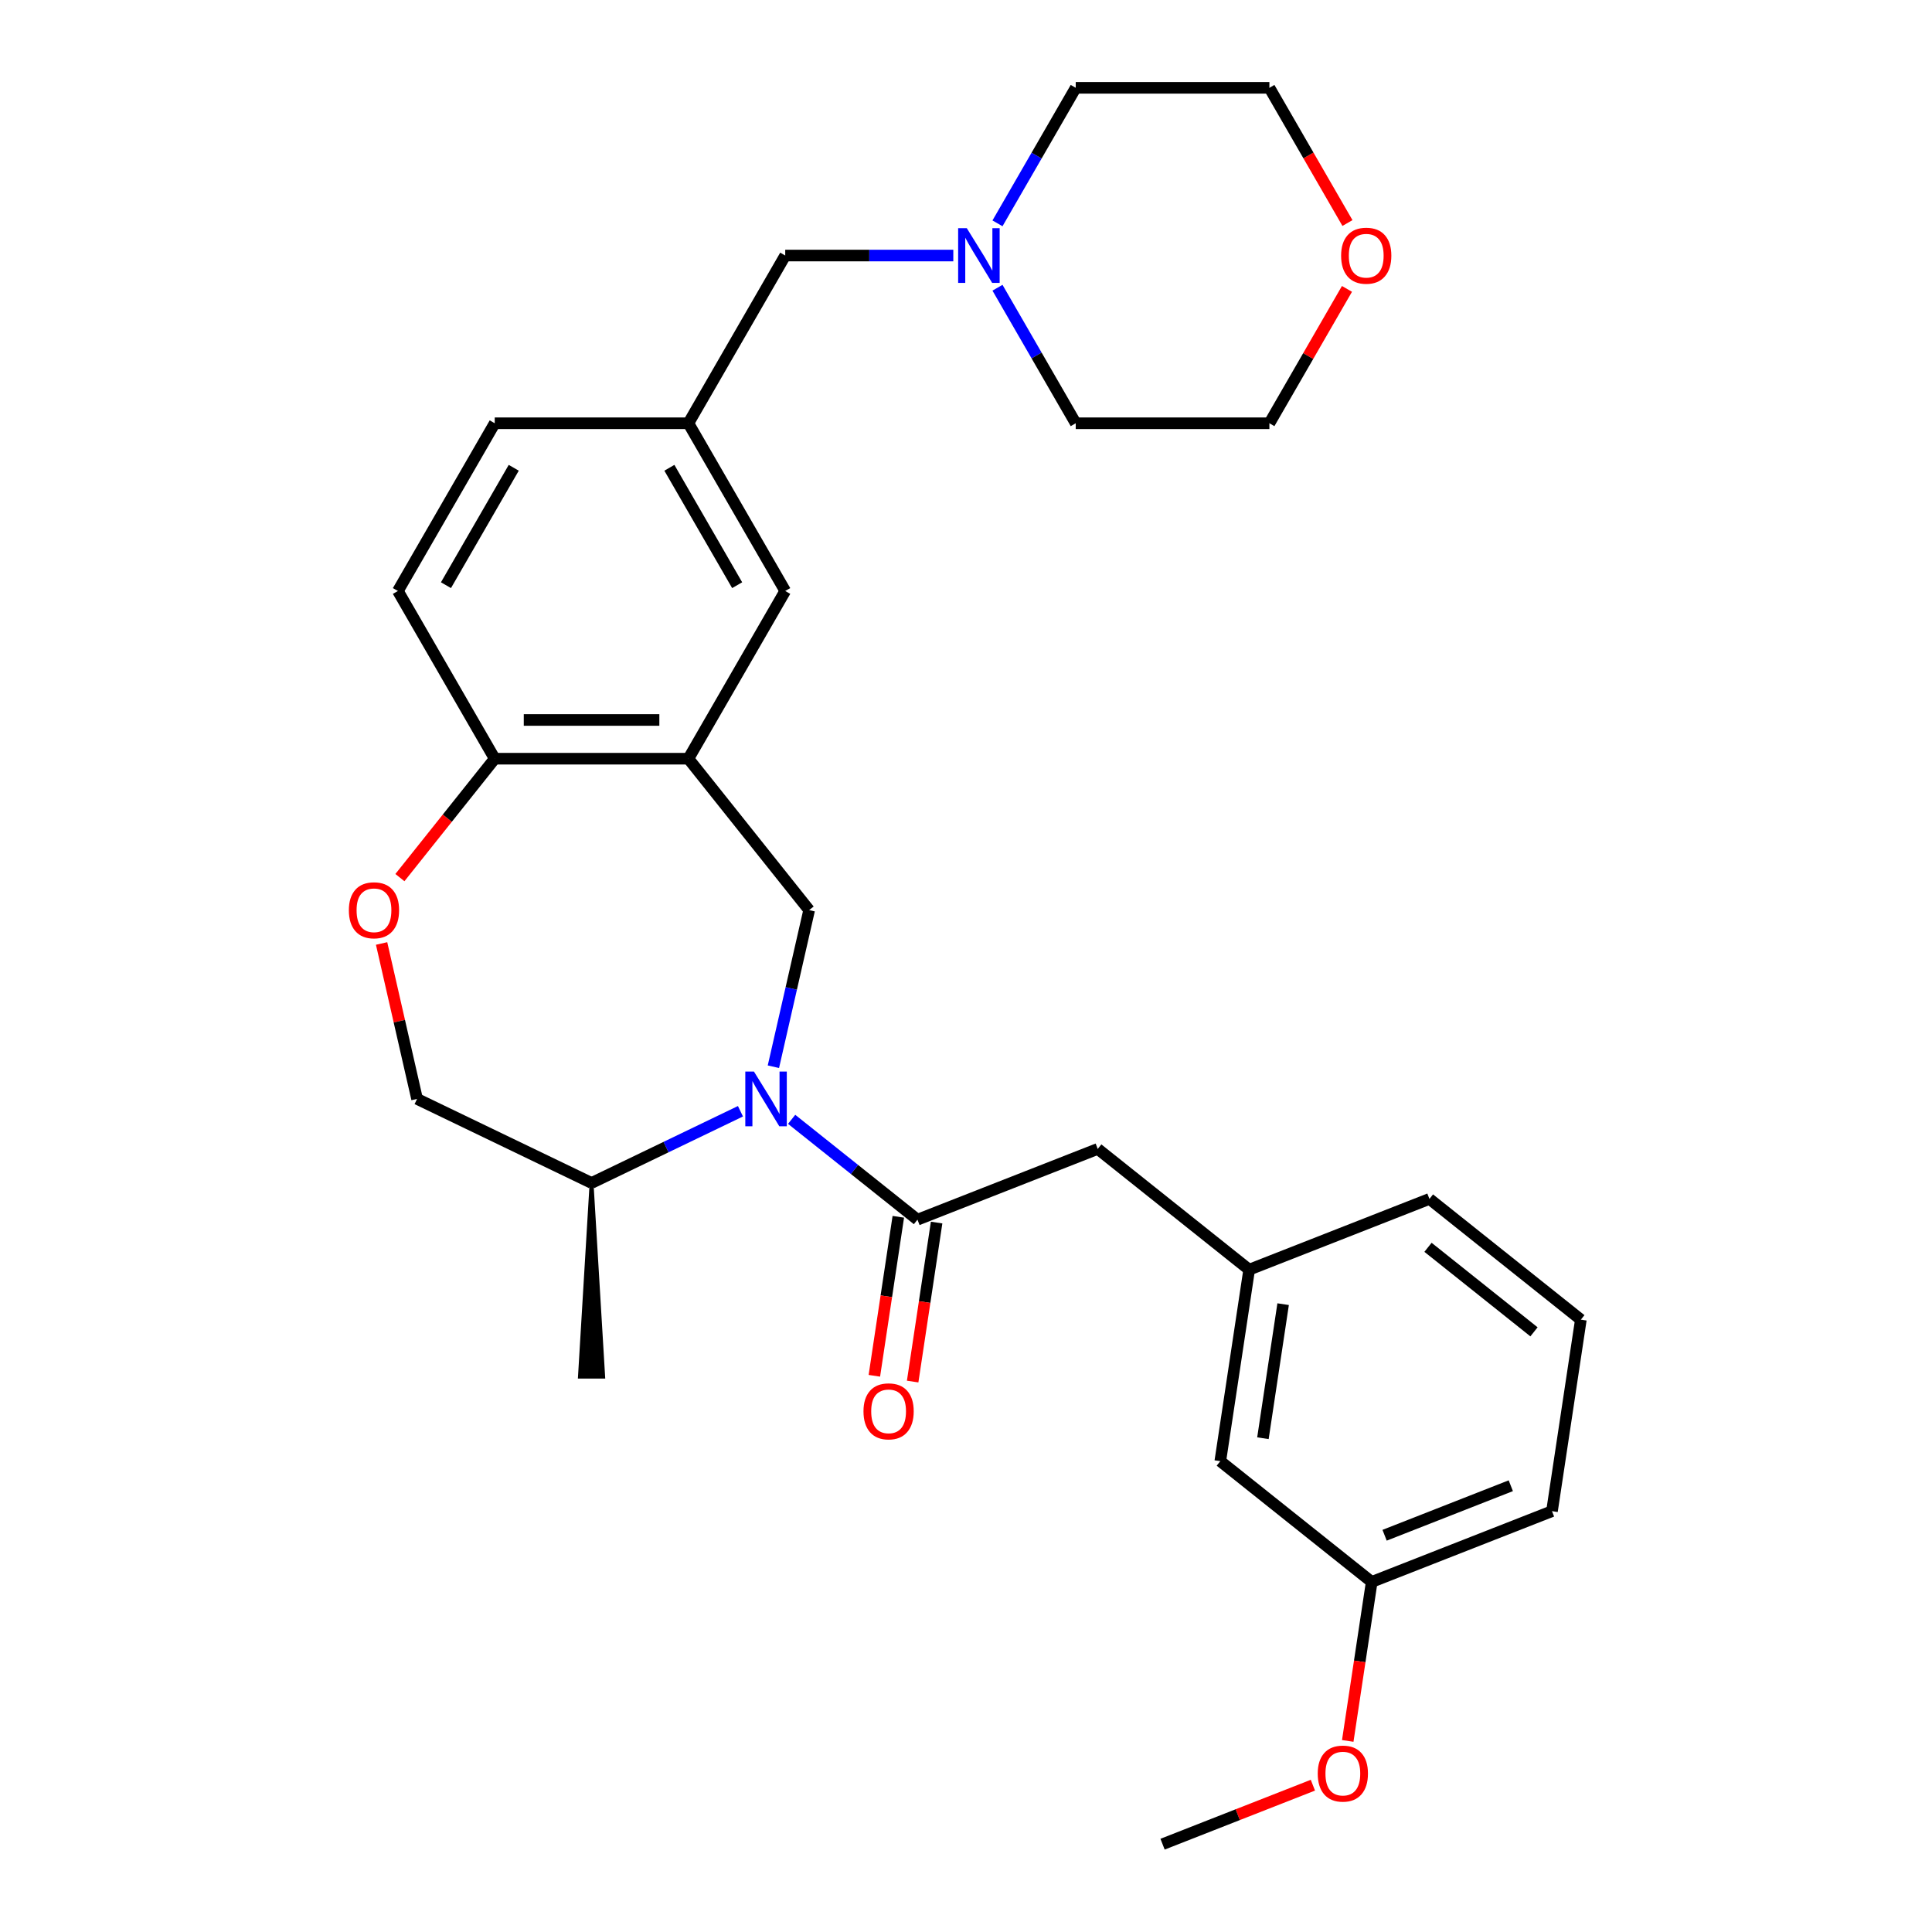 <?xml version='1.0' encoding='iso-8859-1'?>
<svg version='1.1' baseProfile='full'
              xmlns='http://www.w3.org/2000/svg'
                      xmlns:rdkit='http://www.rdkit.org/xml'
                      xmlns:xlink='http://www.w3.org/1999/xlink'
                  xml:space='preserve'
width='1000px' height='1000px' viewBox='0 0 1000 1000'>
<!-- END OF HEADER -->
<rect style='opacity:1.0;fill:#FFFFFF;stroke:none' width='1000' height='1000' x='0' y='0'> </rect>
<path class='bond-0' d='M 409.752,579.366 L 442.315,605.334' style='fill:none;fill-rule:evenodd;stroke:#0000FF;stroke-width:6px;stroke-linecap:butt;stroke-linejoin:miter;stroke-opacity:1' />
<path class='bond-0' d='M 442.315,605.334 L 474.878,631.302' style='fill:none;fill-rule:evenodd;stroke:#000000;stroke-width:6px;stroke-linecap:butt;stroke-linejoin:miter;stroke-opacity:1' />
<path class='bond-1' d='M 400.31,552.136 L 409.561,511.605' style='fill:none;fill-rule:evenodd;stroke:#0000FF;stroke-width:6px;stroke-linecap:butt;stroke-linejoin:miter;stroke-opacity:1' />
<path class='bond-1' d='M 409.561,511.605 L 418.812,471.074' style='fill:none;fill-rule:evenodd;stroke:#000000;stroke-width:6px;stroke-linecap:butt;stroke-linejoin:miter;stroke-opacity:1' />
<path class='bond-7' d='M 383.26,575.181 L 344.726,593.738' style='fill:none;fill-rule:evenodd;stroke:#0000FF;stroke-width:6px;stroke-linecap:butt;stroke-linejoin:miter;stroke-opacity:1' />
<path class='bond-7' d='M 344.726,593.738 L 306.192,612.296' style='fill:none;fill-rule:evenodd;stroke:#000000;stroke-width:6px;stroke-linecap:butt;stroke-linejoin:miter;stroke-opacity:1' />
<path class='bond-6' d='M 474.878,631.302 L 568.191,594.68' style='fill:none;fill-rule:evenodd;stroke:#000000;stroke-width:6px;stroke-linecap:butt;stroke-linejoin:miter;stroke-opacity:1' />
<path class='bond-9' d='M 464.966,629.808 L 458.764,670.956' style='fill:none;fill-rule:evenodd;stroke:#000000;stroke-width:6px;stroke-linecap:butt;stroke-linejoin:miter;stroke-opacity:1' />
<path class='bond-9' d='M 458.764,670.956 L 452.562,712.104' style='fill:none;fill-rule:evenodd;stroke:#FF0000;stroke-width:6px;stroke-linecap:butt;stroke-linejoin:miter;stroke-opacity:1' />
<path class='bond-9' d='M 484.79,632.796 L 478.588,673.944' style='fill:none;fill-rule:evenodd;stroke:#000000;stroke-width:6px;stroke-linecap:butt;stroke-linejoin:miter;stroke-opacity:1' />
<path class='bond-9' d='M 478.588,673.944 L 472.386,715.092' style='fill:none;fill-rule:evenodd;stroke:#FF0000;stroke-width:6px;stroke-linecap:butt;stroke-linejoin:miter;stroke-opacity:1' />
<path class='bond-2' d='M 418.812,471.074 L 356.312,392.702' style='fill:none;fill-rule:evenodd;stroke:#000000;stroke-width:6px;stroke-linecap:butt;stroke-linejoin:miter;stroke-opacity:1' />
<path class='bond-4' d='M 356.312,392.702 L 256.071,392.702' style='fill:none;fill-rule:evenodd;stroke:#000000;stroke-width:6px;stroke-linecap:butt;stroke-linejoin:miter;stroke-opacity:1' />
<path class='bond-4' d='M 341.276,372.654 L 271.107,372.654' style='fill:none;fill-rule:evenodd;stroke:#000000;stroke-width:6px;stroke-linecap:butt;stroke-linejoin:miter;stroke-opacity:1' />
<path class='bond-8' d='M 356.312,392.702 L 406.433,305.89' style='fill:none;fill-rule:evenodd;stroke:#000000;stroke-width:6px;stroke-linecap:butt;stroke-linejoin:miter;stroke-opacity:1' />
<path class='bond-3' d='M 197.512,488.34 L 206.694,528.571' style='fill:none;fill-rule:evenodd;stroke:#FF0000;stroke-width:6px;stroke-linecap:butt;stroke-linejoin:miter;stroke-opacity:1' />
<path class='bond-3' d='M 206.694,528.571 L 215.877,568.802' style='fill:none;fill-rule:evenodd;stroke:#000000;stroke-width:6px;stroke-linecap:butt;stroke-linejoin:miter;stroke-opacity:1' />
<path class='bond-29' d='M 206.989,454.248 L 231.53,423.475' style='fill:none;fill-rule:evenodd;stroke:#FF0000;stroke-width:6px;stroke-linecap:butt;stroke-linejoin:miter;stroke-opacity:1' />
<path class='bond-29' d='M 231.53,423.475 L 256.071,392.702' style='fill:none;fill-rule:evenodd;stroke:#000000;stroke-width:6px;stroke-linecap:butt;stroke-linejoin:miter;stroke-opacity:1' />
<path class='bond-14' d='M 256.071,392.702 L 205.95,305.89' style='fill:none;fill-rule:evenodd;stroke:#000000;stroke-width:6px;stroke-linecap:butt;stroke-linejoin:miter;stroke-opacity:1' />
<path class='bond-5' d='M 493.429,132.266 L 449.931,132.266' style='fill:none;fill-rule:evenodd;stroke:#0000FF;stroke-width:6px;stroke-linecap:butt;stroke-linejoin:miter;stroke-opacity:1' />
<path class='bond-5' d='M 449.931,132.266 L 406.433,132.266' style='fill:none;fill-rule:evenodd;stroke:#000000;stroke-width:6px;stroke-linecap:butt;stroke-linejoin:miter;stroke-opacity:1' />
<path class='bond-20' d='M 516.297,115.6 L 536.546,80.527' style='fill:none;fill-rule:evenodd;stroke:#0000FF;stroke-width:6px;stroke-linecap:butt;stroke-linejoin:miter;stroke-opacity:1' />
<path class='bond-20' d='M 536.546,80.527 L 556.796,45.455' style='fill:none;fill-rule:evenodd;stroke:#000000;stroke-width:6px;stroke-linecap:butt;stroke-linejoin:miter;stroke-opacity:1' />
<path class='bond-21' d='M 516.297,148.932 L 536.546,184.005' style='fill:none;fill-rule:evenodd;stroke:#0000FF;stroke-width:6px;stroke-linecap:butt;stroke-linejoin:miter;stroke-opacity:1' />
<path class='bond-21' d='M 536.546,184.005 L 556.796,219.078' style='fill:none;fill-rule:evenodd;stroke:#000000;stroke-width:6px;stroke-linecap:butt;stroke-linejoin:miter;stroke-opacity:1' />
<path class='bond-12' d='M 568.191,594.68 L 646.563,657.179' style='fill:none;fill-rule:evenodd;stroke:#000000;stroke-width:6px;stroke-linecap:butt;stroke-linejoin:miter;stroke-opacity:1' />
<path class='bond-10' d='M 306.192,612.296 L 215.877,568.802' style='fill:none;fill-rule:evenodd;stroke:#000000;stroke-width:6px;stroke-linecap:butt;stroke-linejoin:miter;stroke-opacity:1' />
<path class='bond-26' d='M 306.192,612.296 L 300.177,712.537 L 312.206,712.537 Z' style='fill:#000000;fill-rule:evenodd;fill-opacity:1;stroke:#000000;stroke-width:2px;stroke-linecap:butt;stroke-linejoin:miter;stroke-opacity:1;' />
<path class='bond-11' d='M 406.433,305.89 L 356.312,219.078' style='fill:none;fill-rule:evenodd;stroke:#000000;stroke-width:6px;stroke-linecap:butt;stroke-linejoin:miter;stroke-opacity:1' />
<path class='bond-11' d='M 381.553,302.892 L 346.468,242.124' style='fill:none;fill-rule:evenodd;stroke:#000000;stroke-width:6px;stroke-linecap:butt;stroke-linejoin:miter;stroke-opacity:1' />
<path class='bond-13' d='M 356.312,219.078 L 406.433,132.266' style='fill:none;fill-rule:evenodd;stroke:#000000;stroke-width:6px;stroke-linecap:butt;stroke-linejoin:miter;stroke-opacity:1' />
<path class='bond-17' d='M 356.312,219.078 L 256.071,219.078' style='fill:none;fill-rule:evenodd;stroke:#000000;stroke-width:6px;stroke-linecap:butt;stroke-linejoin:miter;stroke-opacity:1' />
<path class='bond-16' d='M 646.563,657.179 L 631.622,756.301' style='fill:none;fill-rule:evenodd;stroke:#000000;stroke-width:6px;stroke-linecap:butt;stroke-linejoin:miter;stroke-opacity:1' />
<path class='bond-16' d='M 664.146,675.036 L 653.688,744.421' style='fill:none;fill-rule:evenodd;stroke:#000000;stroke-width:6px;stroke-linecap:butt;stroke-linejoin:miter;stroke-opacity:1' />
<path class='bond-25' d='M 646.563,657.179 L 739.875,620.557' style='fill:none;fill-rule:evenodd;stroke:#000000;stroke-width:6px;stroke-linecap:butt;stroke-linejoin:miter;stroke-opacity:1' />
<path class='bond-30' d='M 205.95,305.89 L 256.071,219.078' style='fill:none;fill-rule:evenodd;stroke:#000000;stroke-width:6px;stroke-linecap:butt;stroke-linejoin:miter;stroke-opacity:1' />
<path class='bond-30' d='M 230.83,302.892 L 265.915,242.124' style='fill:none;fill-rule:evenodd;stroke:#000000;stroke-width:6px;stroke-linecap:butt;stroke-linejoin:miter;stroke-opacity:1' />
<path class='bond-15' d='M 697.19,149.532 L 677.114,184.305' style='fill:none;fill-rule:evenodd;stroke:#FF0000;stroke-width:6px;stroke-linecap:butt;stroke-linejoin:miter;stroke-opacity:1' />
<path class='bond-15' d='M 677.114,184.305 L 657.037,219.078' style='fill:none;fill-rule:evenodd;stroke:#000000;stroke-width:6px;stroke-linecap:butt;stroke-linejoin:miter;stroke-opacity:1' />
<path class='bond-32' d='M 697.444,115.44 L 677.241,80.447' style='fill:none;fill-rule:evenodd;stroke:#FF0000;stroke-width:6px;stroke-linecap:butt;stroke-linejoin:miter;stroke-opacity:1' />
<path class='bond-32' d='M 677.241,80.447 L 657.037,45.455' style='fill:none;fill-rule:evenodd;stroke:#000000;stroke-width:6px;stroke-linecap:butt;stroke-linejoin:miter;stroke-opacity:1' />
<path class='bond-18' d='M 631.622,756.301 L 709.995,818.801' style='fill:none;fill-rule:evenodd;stroke:#000000;stroke-width:6px;stroke-linecap:butt;stroke-linejoin:miter;stroke-opacity:1' />
<path class='bond-19' d='M 709.995,818.801 L 703.792,859.949' style='fill:none;fill-rule:evenodd;stroke:#000000;stroke-width:6px;stroke-linecap:butt;stroke-linejoin:miter;stroke-opacity:1' />
<path class='bond-19' d='M 703.792,859.949 L 697.59,901.097' style='fill:none;fill-rule:evenodd;stroke:#FF0000;stroke-width:6px;stroke-linecap:butt;stroke-linejoin:miter;stroke-opacity:1' />
<path class='bond-31' d='M 709.995,818.801 L 803.307,782.179' style='fill:none;fill-rule:evenodd;stroke:#000000;stroke-width:6px;stroke-linecap:butt;stroke-linejoin:miter;stroke-opacity:1' />
<path class='bond-31' d='M 716.667,794.645 L 781.986,769.01' style='fill:none;fill-rule:evenodd;stroke:#000000;stroke-width:6px;stroke-linecap:butt;stroke-linejoin:miter;stroke-opacity:1' />
<path class='bond-28' d='M 679.548,924.009 L 640.645,939.277' style='fill:none;fill-rule:evenodd;stroke:#FF0000;stroke-width:6px;stroke-linecap:butt;stroke-linejoin:miter;stroke-opacity:1' />
<path class='bond-28' d='M 640.645,939.277 L 601.742,954.545' style='fill:none;fill-rule:evenodd;stroke:#000000;stroke-width:6px;stroke-linecap:butt;stroke-linejoin:miter;stroke-opacity:1' />
<path class='bond-23' d='M 556.796,45.455 L 657.037,45.455' style='fill:none;fill-rule:evenodd;stroke:#000000;stroke-width:6px;stroke-linecap:butt;stroke-linejoin:miter;stroke-opacity:1' />
<path class='bond-24' d='M 556.796,219.078 L 657.037,219.078' style='fill:none;fill-rule:evenodd;stroke:#000000;stroke-width:6px;stroke-linecap:butt;stroke-linejoin:miter;stroke-opacity:1' />
<path class='bond-22' d='M 818.247,683.057 L 739.875,620.557' style='fill:none;fill-rule:evenodd;stroke:#000000;stroke-width:6px;stroke-linecap:butt;stroke-linejoin:miter;stroke-opacity:1' />
<path class='bond-22' d='M 793.991,689.356 L 739.131,645.606' style='fill:none;fill-rule:evenodd;stroke:#000000;stroke-width:6px;stroke-linecap:butt;stroke-linejoin:miter;stroke-opacity:1' />
<path class='bond-27' d='M 818.247,683.057 L 803.307,782.179' style='fill:none;fill-rule:evenodd;stroke:#000000;stroke-width:6px;stroke-linecap:butt;stroke-linejoin:miter;stroke-opacity:1' />
<path  class='atom-0' d='M 390.246 554.642
L 399.526 569.642
Q 400.446 571.122, 401.926 573.802
Q 403.406 576.482, 403.486 576.642
L 403.486 554.642
L 407.246 554.642
L 407.246 582.962
L 403.366 582.962
L 393.406 566.562
Q 392.246 564.642, 391.006 562.442
Q 389.806 560.242, 389.446 559.562
L 389.446 582.962
L 385.766 582.962
L 385.766 554.642
L 390.246 554.642
' fill='#0000FF'/>
<path  class='atom-4' d='M 180.571 471.154
Q 180.571 464.354, 183.931 460.554
Q 187.291 456.754, 193.571 456.754
Q 199.851 456.754, 203.211 460.554
Q 206.571 464.354, 206.571 471.154
Q 206.571 478.034, 203.171 481.954
Q 199.771 485.834, 193.571 485.834
Q 187.331 485.834, 183.931 481.954
Q 180.571 478.074, 180.571 471.154
M 193.571 482.634
Q 197.891 482.634, 200.211 479.754
Q 202.571 476.834, 202.571 471.154
Q 202.571 465.594, 200.211 462.794
Q 197.891 459.954, 193.571 459.954
Q 189.251 459.954, 186.891 462.754
Q 184.571 465.554, 184.571 471.154
Q 184.571 476.874, 186.891 479.754
Q 189.251 482.634, 193.571 482.634
' fill='#FF0000'/>
<path  class='atom-6' d='M 500.415 118.106
L 509.695 133.106
Q 510.615 134.586, 512.095 137.266
Q 513.575 139.946, 513.655 140.106
L 513.655 118.106
L 517.415 118.106
L 517.415 146.426
L 513.535 146.426
L 503.575 130.026
Q 502.415 128.106, 501.175 125.906
Q 499.975 123.706, 499.615 123.026
L 499.615 146.426
L 495.935 146.426
L 495.935 118.106
L 500.415 118.106
' fill='#0000FF'/>
<path  class='atom-10' d='M 446.938 730.504
Q 446.938 723.704, 450.298 719.904
Q 453.658 716.104, 459.938 716.104
Q 466.218 716.104, 469.578 719.904
Q 472.938 723.704, 472.938 730.504
Q 472.938 737.384, 469.538 741.304
Q 466.138 745.184, 459.938 745.184
Q 453.698 745.184, 450.298 741.304
Q 446.938 737.424, 446.938 730.504
M 459.938 741.984
Q 464.258 741.984, 466.578 739.104
Q 468.938 736.184, 468.938 730.504
Q 468.938 724.944, 466.578 722.144
Q 464.258 719.304, 459.938 719.304
Q 455.618 719.304, 453.258 722.104
Q 450.938 724.904, 450.938 730.504
Q 450.938 736.224, 453.258 739.104
Q 455.618 741.984, 459.938 741.984
' fill='#FF0000'/>
<path  class='atom-16' d='M 694.158 132.346
Q 694.158 125.546, 697.518 121.746
Q 700.878 117.946, 707.158 117.946
Q 713.438 117.946, 716.798 121.746
Q 720.158 125.546, 720.158 132.346
Q 720.158 139.226, 716.758 143.146
Q 713.358 147.026, 707.158 147.026
Q 700.918 147.026, 697.518 143.146
Q 694.158 139.266, 694.158 132.346
M 707.158 143.826
Q 711.478 143.826, 713.798 140.946
Q 716.158 138.026, 716.158 132.346
Q 716.158 126.786, 713.798 123.986
Q 711.478 121.146, 707.158 121.146
Q 702.838 121.146, 700.478 123.946
Q 698.158 126.746, 698.158 132.346
Q 698.158 138.066, 700.478 140.946
Q 702.838 143.826, 707.158 143.826
' fill='#FF0000'/>
<path  class='atom-20' d='M 682.054 918.003
Q 682.054 911.203, 685.414 907.403
Q 688.774 903.603, 695.054 903.603
Q 701.334 903.603, 704.694 907.403
Q 708.054 911.203, 708.054 918.003
Q 708.054 924.883, 704.654 928.803
Q 701.254 932.683, 695.054 932.683
Q 688.814 932.683, 685.414 928.803
Q 682.054 924.923, 682.054 918.003
M 695.054 929.483
Q 699.374 929.483, 701.694 926.603
Q 704.054 923.683, 704.054 918.003
Q 704.054 912.443, 701.694 909.643
Q 699.374 906.803, 695.054 906.803
Q 690.734 906.803, 688.374 909.603
Q 686.054 912.403, 686.054 918.003
Q 686.054 923.723, 688.374 926.603
Q 690.734 929.483, 695.054 929.483
' fill='#FF0000'/>
</svg>
